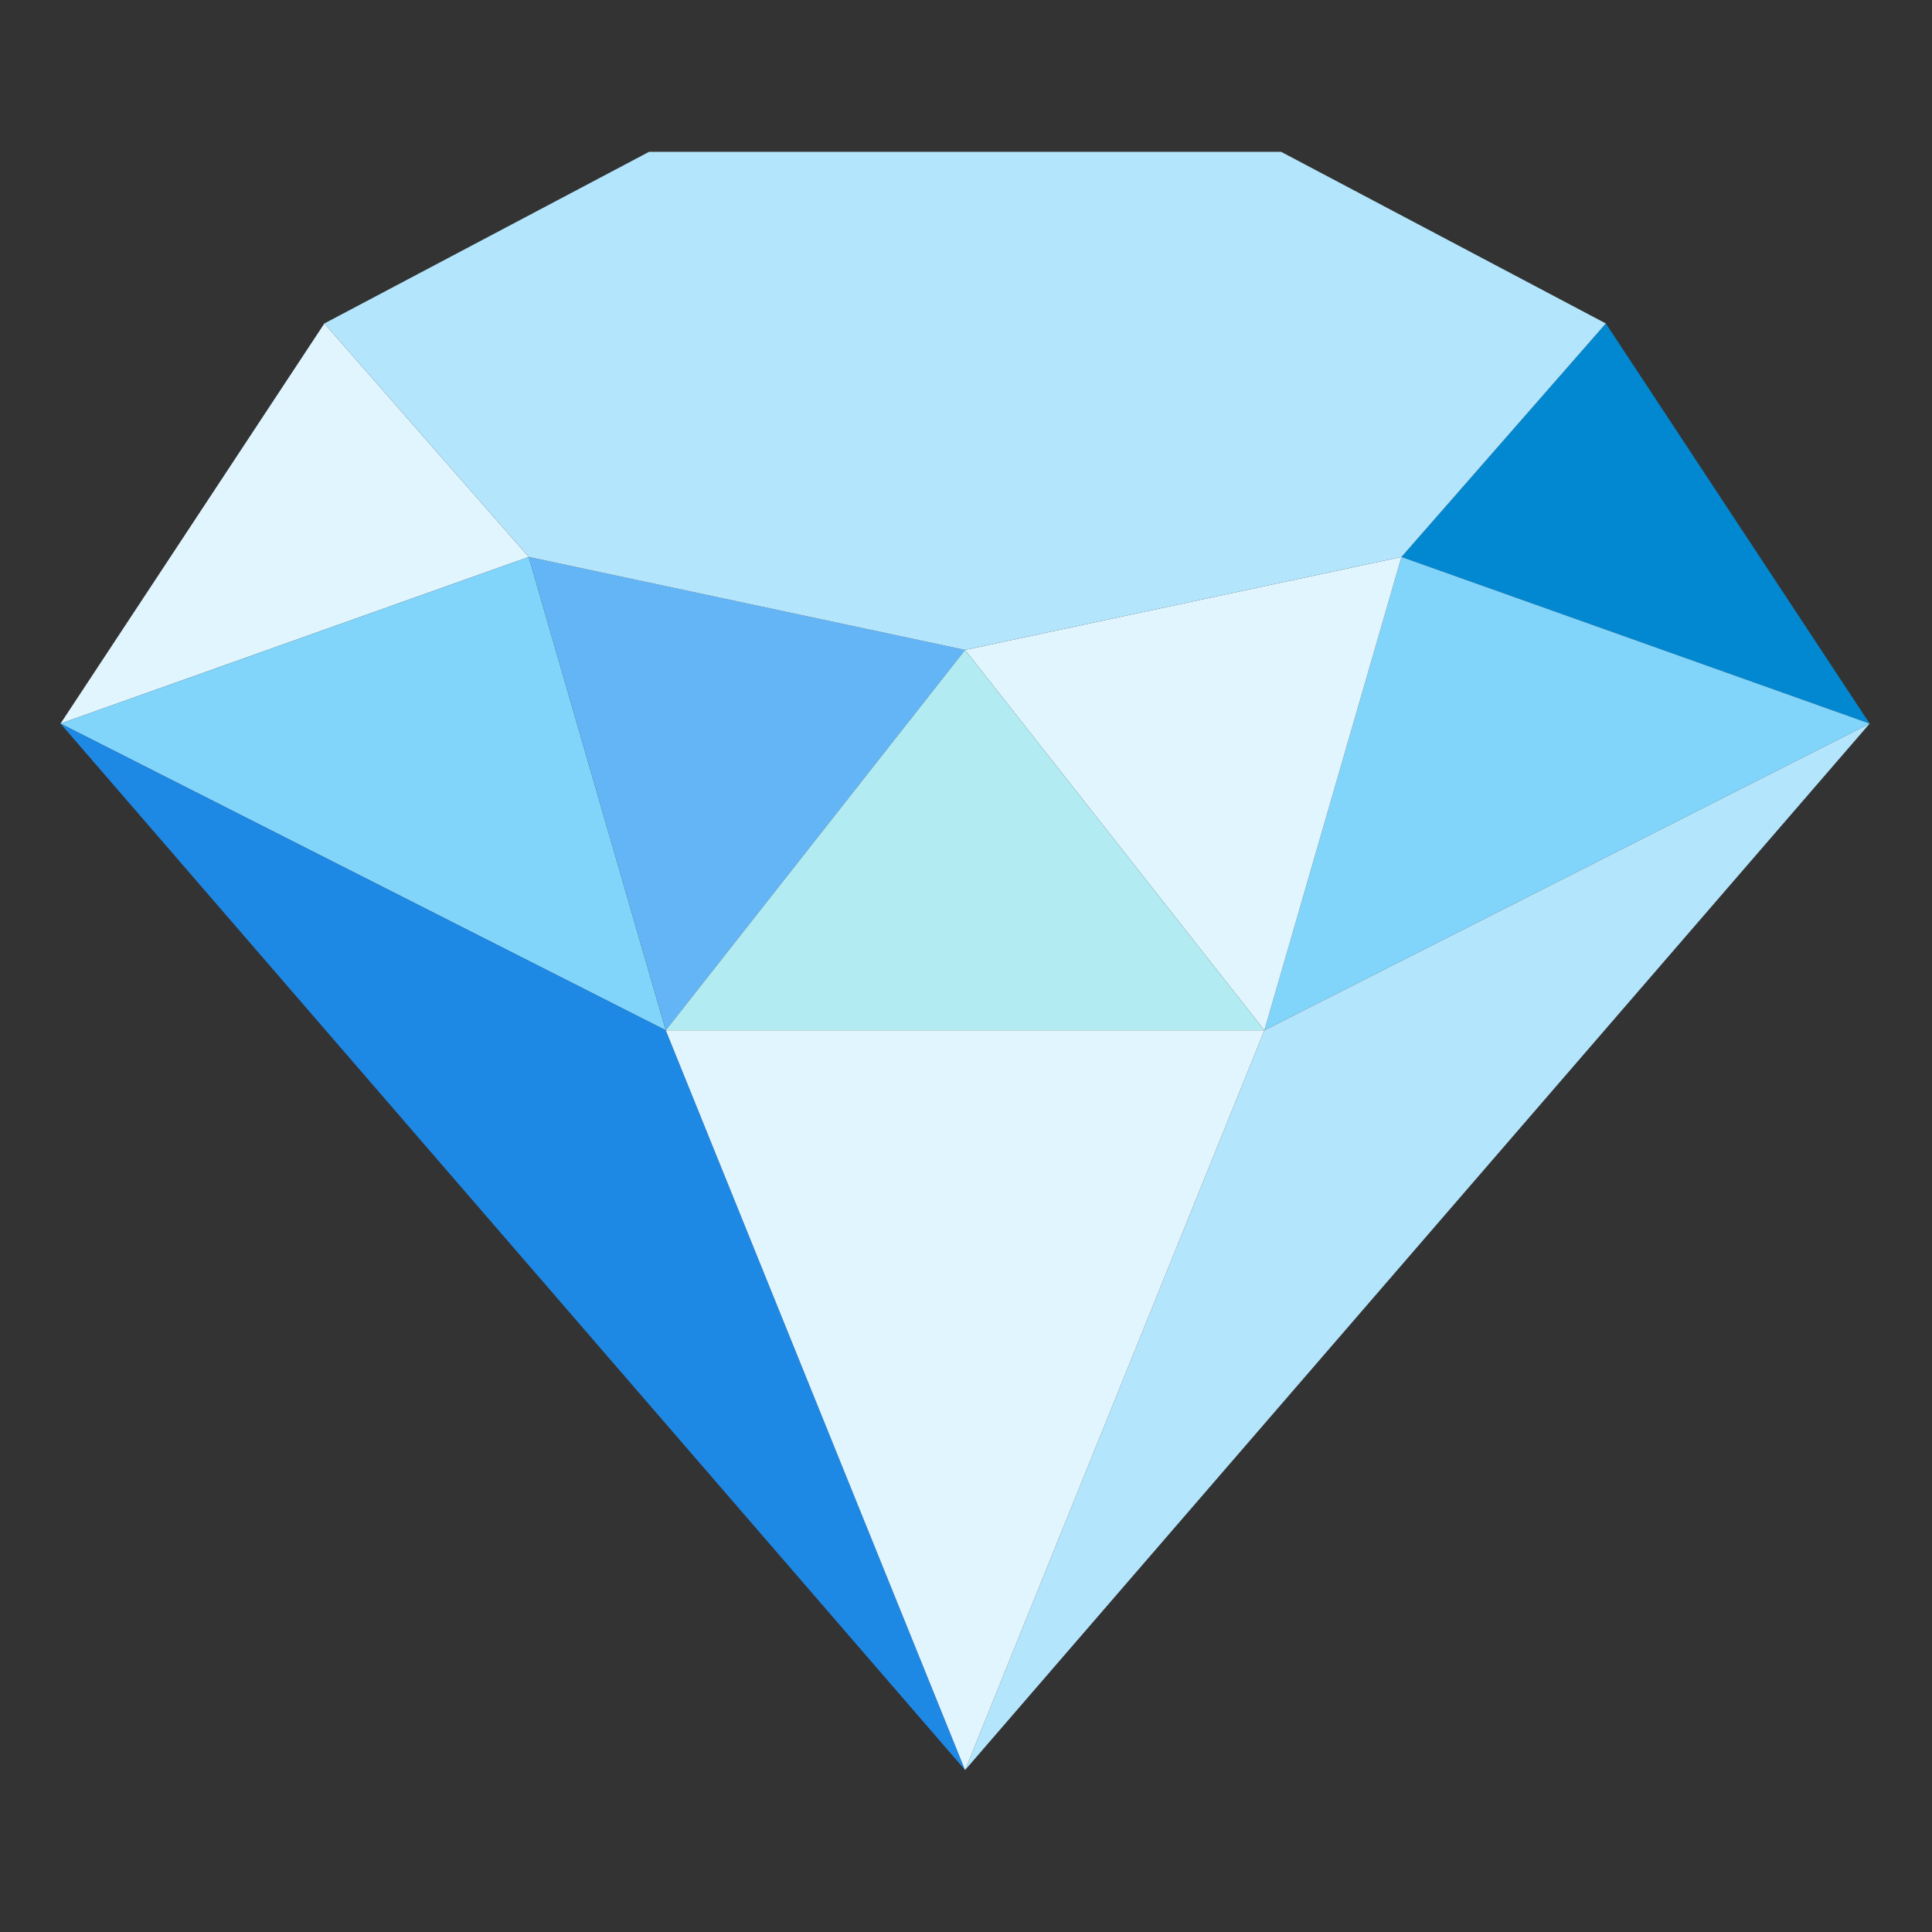 <svg width="128" height="128" style="enable-background:new 0 0 128 128;" xmlns="http://www.w3.org/2000/svg" xmlns:xlink="http://www.w3.org/1999/xlink"><rect width="100%" height="100%" fill="#333333" stroke="none"/><g id="图层_1"><g><polygon points="4.01,47.94 21.49,21.43 35.03,36.9 " style="fill:#E1F5FE;"/><polygon points="44.11,68.26 4.01,47.94 35.03,36.9 " style="fill:#81D4FA;"/><polygon points="63.94,43.06 35.03,36.9 44.11,68.26 " style="fill:#64B5F6;"/><polygon points="123.87,47.94 106.39,21.43 92.85,36.9 " style="fill:#0288D1;"/><polygon points="83.77,68.26 123.87,47.94 92.85,36.9 " style="fill:#81D4FA;"/><polygon points="63.94,43.06 92.85,36.9 83.77,68.26 " style="fill:#E1F5FE;"/><polygon points="83.77,68.26 63.94,43.06 44.11,68.26 " style="fill:#B2EBF2;"/><polygon points="43,10.06 84.88,10.06 106.39,21.43 92.85,36.9 63.94,43.06 35.03,36.9 21.49,21.43 " style="fill:#B3E5FC;"/><polygon points="63.94,117.27 4.01,47.94 44.11,68.26 " style="fill:#1E88E5;"/><polygon points="63.94,117.27 123.87,47.94 83.77,68.26 " style="fill:#B3E5FC;"/><polygon points="83.77,68.26 83.77,68.26 63.94,117.27 44.11,68.26 " style="fill:#E1F5FE;"/></g></g></svg>